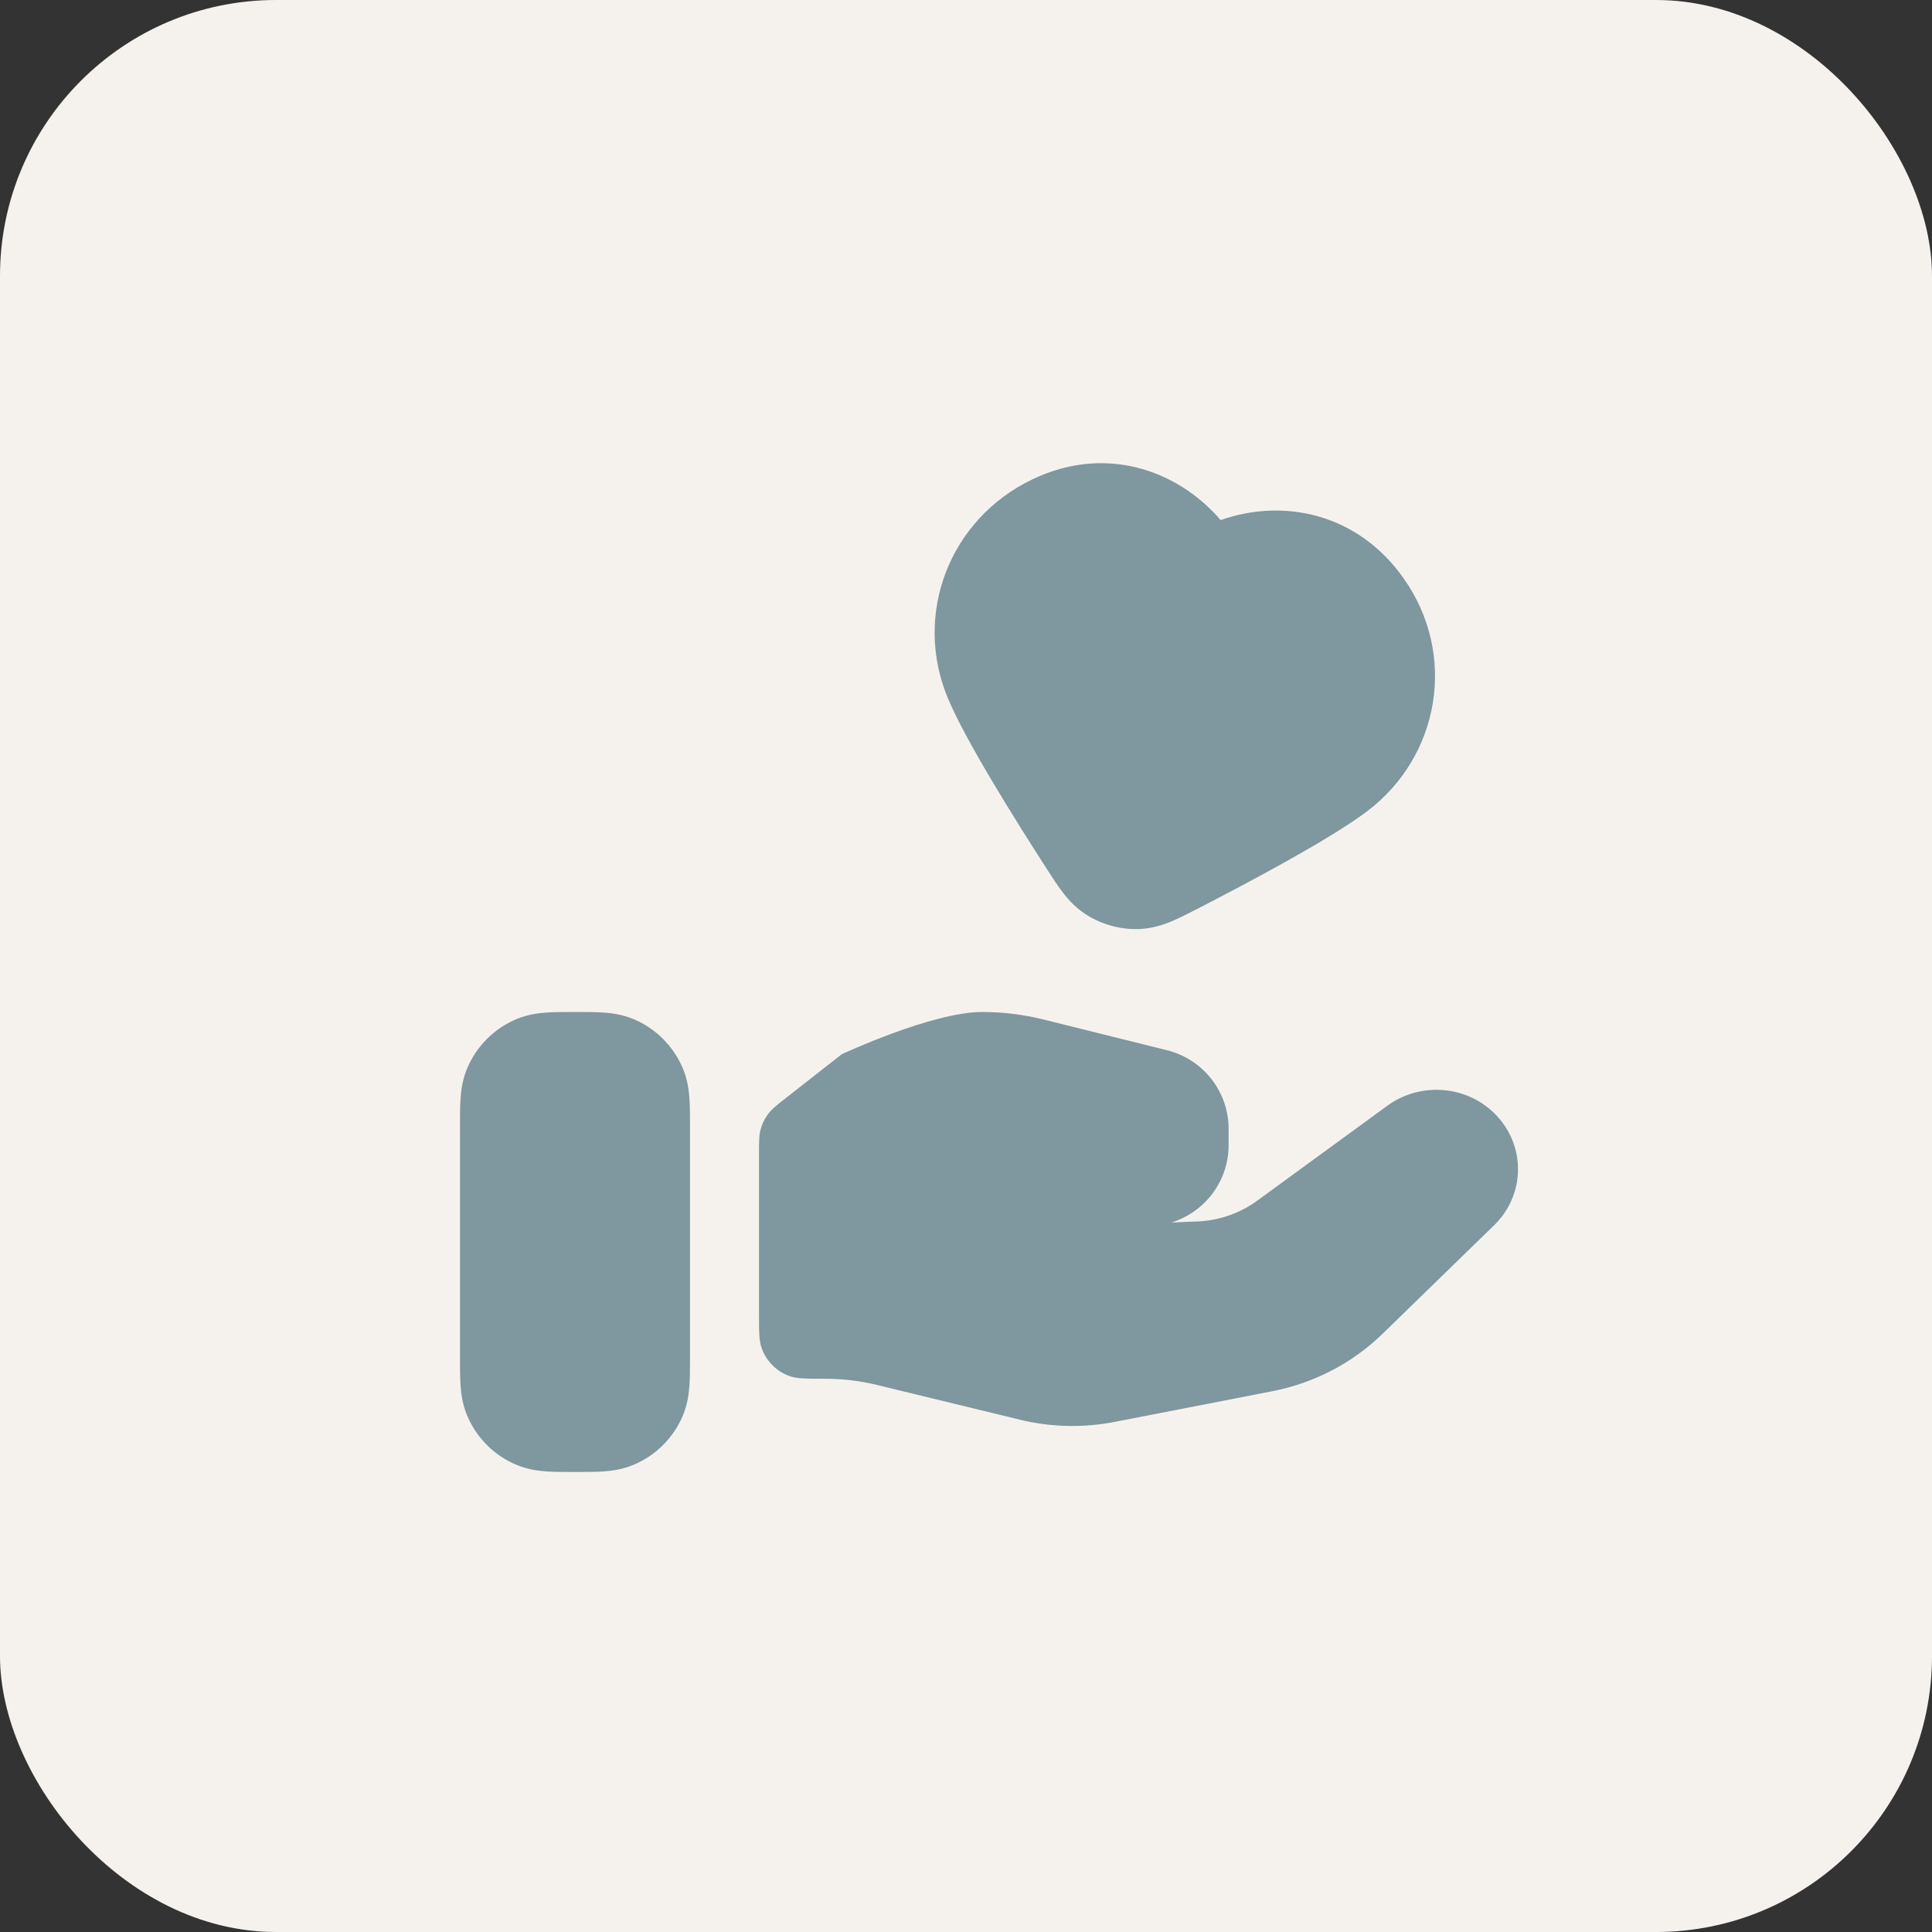 <svg width="56" height="56" viewBox="0 0 56 56" fill="none" xmlns="http://www.w3.org/2000/svg">
<rect x="0" y="0" width="56" height="56" fill="#333333" stroke="none"/>
<rect width="56" height="56" rx="8" fill="#F5F2EE"/>
<g clip-path="url(#clip0_6601_20285)">
<path fill-rule="evenodd" clip-rule="evenodd" d="M35.381 15.074C34.104 13.593 32.014 12.897 29.933 13.89C27.513 15.045 26.455 17.818 27.481 20.254C27.998 21.48 29.395 23.715 30.316 25.146C30.323 25.158 30.331 25.169 30.338 25.18C30.493 25.422 30.65 25.665 30.803 25.865C30.976 26.091 31.197 26.333 31.51 26.527C31.953 26.803 32.486 26.946 33.007 26.929C33.376 26.916 33.688 26.817 33.951 26.708C34.183 26.612 34.441 26.479 34.696 26.348C34.708 26.342 34.72 26.336 34.732 26.33C36.245 25.55 38.573 24.314 39.633 23.51C41.725 21.926 42.255 18.983 40.681 16.758C39.357 14.885 37.224 14.43 35.381 15.074Z" fill="#7F979E"/>
<path d="M35.612 33.191C35.612 34.246 34.914 35.138 33.952 35.436L34.571 35.408C35.247 35.408 35.904 35.195 36.444 34.8L40.216 32.048C41.157 31.362 42.475 31.453 43.307 32.262C44.231 33.161 44.231 34.618 43.307 35.515L40.071 38.664C39.2 39.511 38.088 40.09 36.88 40.325L32.305 41.215C31.398 41.391 30.463 41.37 29.565 41.151L25.428 40.146C24.933 40.024 24.426 39.964 23.916 39.964C23.373 39.964 23.102 39.964 22.885 39.886C22.508 39.752 22.212 39.455 22.078 39.078C22 38.861 22 38.59 22 38.048V33.476C22 33.095 22 32.904 22.049 32.729C22.092 32.573 22.163 32.427 22.259 32.297C22.367 32.15 22.517 32.032 22.817 31.797L24.398 30.558C24.398 30.558 27.017 29.333 28.465 29.333C29.064 29.333 29.661 29.406 30.243 29.55L33.821 30.44C34.873 30.701 35.612 31.641 35.612 32.72V33.191Z" fill="#7F979E"/>
<path fill-rule="evenodd" clip-rule="evenodd" d="M16.631 29.333C16.643 29.333 16.655 29.333 16.667 29.333C16.678 29.333 16.69 29.333 16.702 29.333C16.982 29.333 17.255 29.333 17.487 29.349C17.741 29.366 18.042 29.407 18.354 29.536C19.007 29.806 19.526 30.326 19.797 30.979C19.926 31.291 19.967 31.592 19.984 31.846C20 32.078 20 32.351 20 32.631C20 32.643 20 32.654 20 32.666L20 39.368C20 39.648 20 39.921 19.984 40.153C19.967 40.407 19.926 40.708 19.797 41.02C19.526 41.673 19.007 42.193 18.354 42.463C18.042 42.592 17.741 42.633 17.487 42.65C17.255 42.666 16.982 42.666 16.702 42.666H16.631C16.351 42.666 16.078 42.666 15.846 42.65C15.592 42.633 15.292 42.592 14.979 42.463C14.326 42.193 13.807 41.673 13.536 41.02C13.407 40.708 13.366 40.407 13.349 40.153C13.333 39.921 13.333 39.648 13.333 39.368L13.333 32.666C13.333 32.654 13.333 32.643 13.333 32.631C13.333 32.351 13.333 32.078 13.349 31.846C13.366 31.592 13.407 31.291 13.536 30.979C13.807 30.326 14.326 29.806 14.979 29.536C15.292 29.407 15.592 29.366 15.846 29.349C16.078 29.333 16.351 29.333 16.631 29.333Z" fill="#7F979E"/>
</g>
<defs>
<clipPath id="clip0_6601_20285">
<rect width="32" height="32" fill="white" transform="translate(12 12)"/>
</clipPath>
</defs>
</svg>
